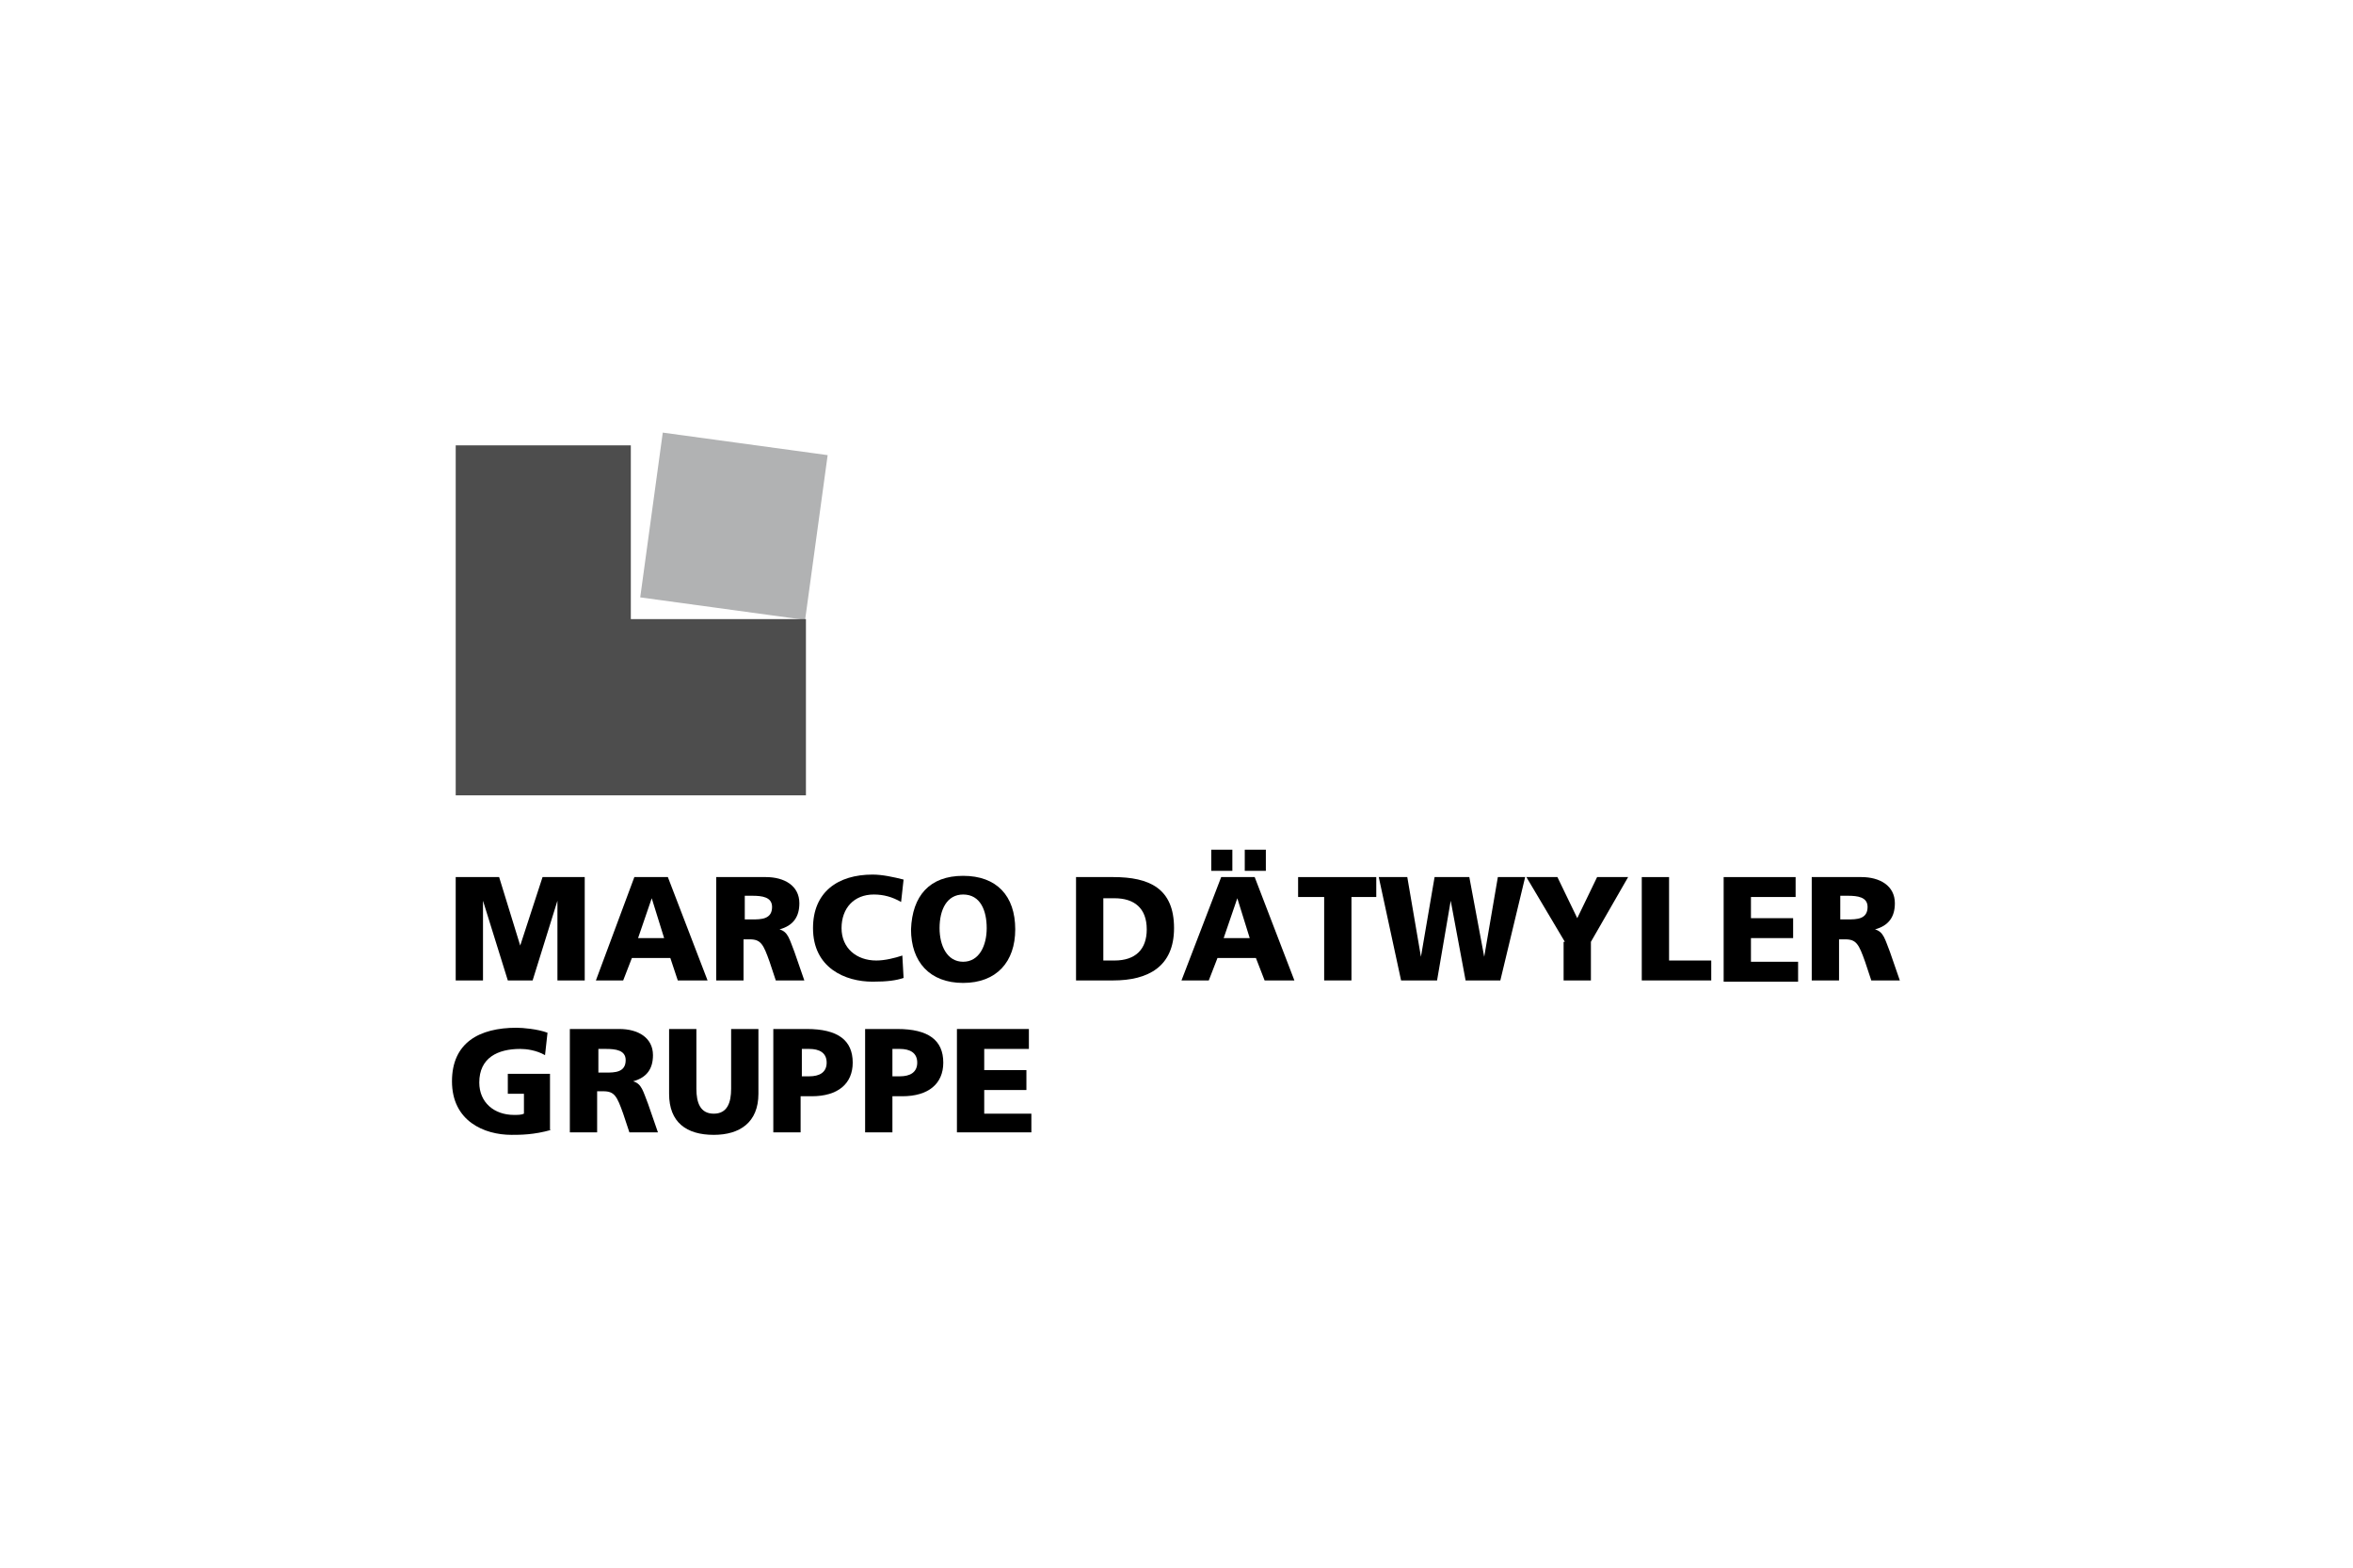 <?xml version="1.0" encoding="UTF-8"?>
<svg width="929px" height="619px" viewBox="0 0 929 619" version="1.1" xmlns="http://www.w3.org/2000/svg" xmlns:xlink="http://www.w3.org/1999/xlink">
    <!-- Generator: Sketch 57.1 (83088) - https://sketch.com -->
    <title>Marco-Daetwyler-Logo-positiv</title>
    <desc>Created with Sketch.</desc>
    <g id="Marco-Daetwyler-Logo-positiv" stroke="none" stroke-width="1" fill="none" fill-rule="evenodd">
        <g transform="translate(178, 170)" fill-rule="nonzero" id="Group">
            <g transform="translate(0, 165)" fill="#000000">
                <polygon id="Path" points="1.919 11.292 19.063 11.292 27.39 38.333 27.39 38.333 36.207 11.292 52.861 11.292 52.861 52.1 42.085 52.1 42.085 20.633 42.085 20.633 32.288 52.1 22.492 52.1 12.695 20.633 12.695 20.633 12.695 52.1 1.919 52.1"></polygon>
                <path d="M72.454,11.292 L85.68,11.292 L101.354,52.1 L89.598,52.1 L86.659,43.25 L71.475,43.25 L68.046,52.1 L57.269,52.1 L72.454,11.292 Z M79.312,19.65 L79.312,19.65 L73.924,35.383 L84.21,35.383 L79.312,19.65 Z" id="Shape"></path>
                <path d="M105.273,11.292 L124.376,11.292 C131.724,11.292 137.602,14.733 137.602,21.617 C137.602,27.025 135.153,30.467 129.764,31.942 L129.764,31.942 C133.193,32.925 133.683,35.875 135.642,40.792 L139.561,52.1 L128.295,52.1 L125.846,44.725 C123.397,37.842 122.417,35.875 118.008,35.875 L115.559,35.875 L115.559,52.1 L104.783,52.1 L104.783,11.292 L105.273,11.292 Z M116.049,28.008 L118.988,28.008 C122.417,28.008 126.825,28.008 126.825,23.092 C126.825,19.158 122.907,18.667 118.988,18.667 L116.049,18.667 L116.049,28.008 Z" id="Shape"></path>
                <path d="M178.747,51.117 C175.808,52.1 172.38,52.592 166.502,52.592 C155.725,52.592 142.99,47.183 142.99,31.45 C142.99,17.192 152.786,10.308 166.502,10.308 C170.42,10.308 174.829,11.292 178.747,12.275 L177.768,21.125 C174.339,19.158 170.91,18.175 166.992,18.175 C159.154,18.175 154.256,23.583 154.256,31.45 C154.256,39.317 160.134,44.233 167.971,44.233 C171.4,44.233 175.319,43.25 178.258,42.267 L178.747,51.117 Z" id="Path"></path>
                <path d="M202.259,10.8 C215.485,10.8 222.832,18.667 222.832,31.942 C222.832,44.725 215.485,53.083 202.259,53.083 C189.034,53.083 181.686,44.725 181.686,31.942 C182.176,18.667 189.034,10.8 202.259,10.8 Z M202.259,44.725 C208.627,44.725 211.566,38.333 211.566,31.45 C211.566,24.567 209.117,18.175 202.259,18.175 C195.892,18.175 192.953,24.075 192.953,31.45 C192.953,38.333 195.892,44.725 202.259,44.725 Z" id="Shape"></path>
                <path d="M246.834,11.292 L261.529,11.292 C275.734,11.292 285.531,15.717 285.531,31.45 C285.531,46.692 275.244,52.1 261.529,52.1 L246.834,52.1 L246.834,11.292 Z M257.61,44.233 L262.019,44.233 C270.346,44.233 274.754,39.808 274.754,31.942 C274.754,23.583 269.856,19.65 262.019,19.65 L257.61,19.65 L257.61,44.233 Z" id="Shape"></path>
                <path d="M304.144,11.292 L317.369,11.292 L333.044,52.1 L321.288,52.1 L317.859,43.25 L302.675,43.25 L299.246,52.1 L288.469,52.1 L304.144,11.292 Z M300.225,0.475 L308.553,0.475 L308.553,8.833 L300.225,8.833 L300.225,0.475 Z M310.512,19.65 L310.512,19.65 L305.124,35.383 L315.41,35.383 L310.512,19.65 Z M313.451,0.475 L321.778,0.475 L321.778,8.833 L313.451,8.833 L313.451,0.475 Z" id="Shape"></path>
                <polygon id="Path" points="344.31 19.158 334.514 19.158 334.514 11.292 365.373 11.292 365.373 19.158 355.576 19.158 355.576 52.1 344.8 52.1 344.8 19.158"></polygon>
                <polygon id="Path" points="366.353 11.292 377.619 11.292 383.007 42.758 383.007 42.758 388.395 11.292 402.11 11.292 407.988 42.758 407.988 42.758 413.376 11.292 424.153 11.292 414.356 52.1 400.641 52.1 394.763 20.633 394.763 20.633 389.375 52.1 375.169 52.1"></polygon>
                <polygon id="Path" points="439.827 36.858 424.642 11.292 436.888 11.292 444.725 27.517 452.563 11.292 464.808 11.292 450.114 36.858 450.114 52.1 439.337 52.1 439.337 36.858"></polygon>
                <polygon id="Path" points="470.197 11.292 480.973 11.292 480.973 44.233 497.627 44.233 497.627 52.1 470.197 52.1 470.197 11.292"></polygon>
                <polygon id="Path" points="502.036 11.292 530.936 11.292 530.936 19.158 513.302 19.158 513.302 27.517 529.956 27.517 529.956 35.383 513.302 35.383 513.302 44.725 531.915 44.725 531.915 52.592 502.525 52.592 502.525 11.292"></polygon>
                <path d="M537.793,11.292 L556.897,11.292 C564.244,11.292 570.122,14.733 570.122,21.617 C570.122,27.025 567.673,30.467 562.285,31.942 L562.285,31.942 C565.714,32.925 566.203,35.875 568.163,40.792 L572.081,52.1 L560.815,52.1 L558.366,44.725 C555.917,37.842 554.937,35.875 550.529,35.875 L548.08,35.875 L548.08,52.1 L537.303,52.1 L537.303,11.292 L537.793,11.292 Z M548.569,28.008 L551.508,28.008 C554.937,28.008 559.346,28.008 559.346,23.092 C559.346,19.158 555.427,18.667 551.508,18.667 L548.569,18.667 L548.569,28.008 Z" id="Shape"></path>
                <path d="M39.636,111.1 C32.778,113.067 27.39,113.067 23.961,113.067 C13.185,113.067 0.449,107.658 0.449,91.925 C0.449,76.683 11.225,70.783 25.92,70.783 C28.369,70.783 34.247,71.275 38.166,72.75 L37.186,81.6 C33.758,79.633 29.839,79.142 27.39,79.142 C18.573,79.142 11.225,82.583 11.225,92.417 C11.225,100.283 17.103,105.2 24.941,105.2 C26.41,105.2 27.88,105.2 28.859,104.708 L28.859,96.842 L22.492,96.842 L22.492,88.975 L39.146,88.975 L39.146,111.1 L39.636,111.1 Z" id="Path"></path>
                <path d="M46.983,71.275 L66.576,71.275 C73.924,71.275 79.802,74.717 79.802,81.6 C79.802,87.008 77.353,90.45 71.964,91.925 L71.964,91.925 C75.393,92.908 75.883,95.858 77.842,100.775 L81.761,112.083 L70.495,112.083 L68.046,104.708 C65.597,97.825 64.617,95.858 60.208,95.858 L57.759,95.858 L57.759,112.083 L46.983,112.083 L46.983,71.275 Z M58.249,88.483 L61.188,88.483 C64.617,88.483 69.025,88.483 69.025,83.567 C69.025,79.633 65.107,79.142 61.188,79.142 L58.249,79.142 L58.249,88.483 Z" id="Shape"></path>
                <path d="M121.437,96.842 C121.437,108.15 114.09,113.067 103.803,113.067 C93.027,113.067 86.169,108.15 86.169,96.842 L86.169,71.275 L96.946,71.275 L96.946,94.875 C96.946,100.283 98.415,104.708 103.803,104.708 C109.192,104.708 110.661,100.283 110.661,94.875 L110.661,71.275 L121.437,71.275 L121.437,96.842 Z" id="Path"></path>
                <path d="M127.805,71.275 L140.541,71.275 C152.786,71.275 158.664,75.7 158.664,84.55 C158.664,92.908 152.786,97.825 142.5,97.825 L138.092,97.825 L138.092,112.083 L127.315,112.083 L127.315,71.275 L127.805,71.275 Z M138.581,89.958 L141.52,89.958 C145.439,89.958 148.378,88.483 148.378,84.55 C148.378,80.617 145.439,79.142 141.52,79.142 L138.581,79.142 L138.581,89.958 Z" id="Shape"></path>
                <path d="M163.563,71.275 L176.298,71.275 C188.544,71.275 194.422,75.7 194.422,84.55 C194.422,92.908 188.544,97.825 178.258,97.825 L174.339,97.825 L174.339,112.083 L163.563,112.083 L163.563,71.275 Z M174.339,89.958 L177.278,89.958 C181.197,89.958 184.136,88.483 184.136,84.55 C184.136,80.617 181.197,79.142 177.278,79.142 L174.339,79.142 L174.339,89.958 Z" id="Shape"></path>
                <polygon id="Path" points="199.32 71.275 228.22 71.275 228.22 79.142 210.586 79.142 210.586 87.5 227.241 87.5 227.241 95.367 210.586 95.367 210.586 104.708 229.2 104.708 229.2 112.083 199.81 112.083 199.81 71.275"></polygon>
            </g>
            <g transform="translate(1, 0)">
                <polygon id="Rectangle" fill="#B1B2B3" transform="translate(110.77, 37.779) rotate(-82.213) translate(-110.77, -37.779) " points="77.936 4.924 143.599 4.93 143.604 70.633 77.942 70.628"></polygon>
                <polygon id="Path" fill="#4D4D4D" points="70.058 5.84 0.923 5.84 0.923 144.02 139.194 144.02 139.194 74.44 70.058 74.44"></polygon>
            </g>
        </g>
    </g>
</svg>